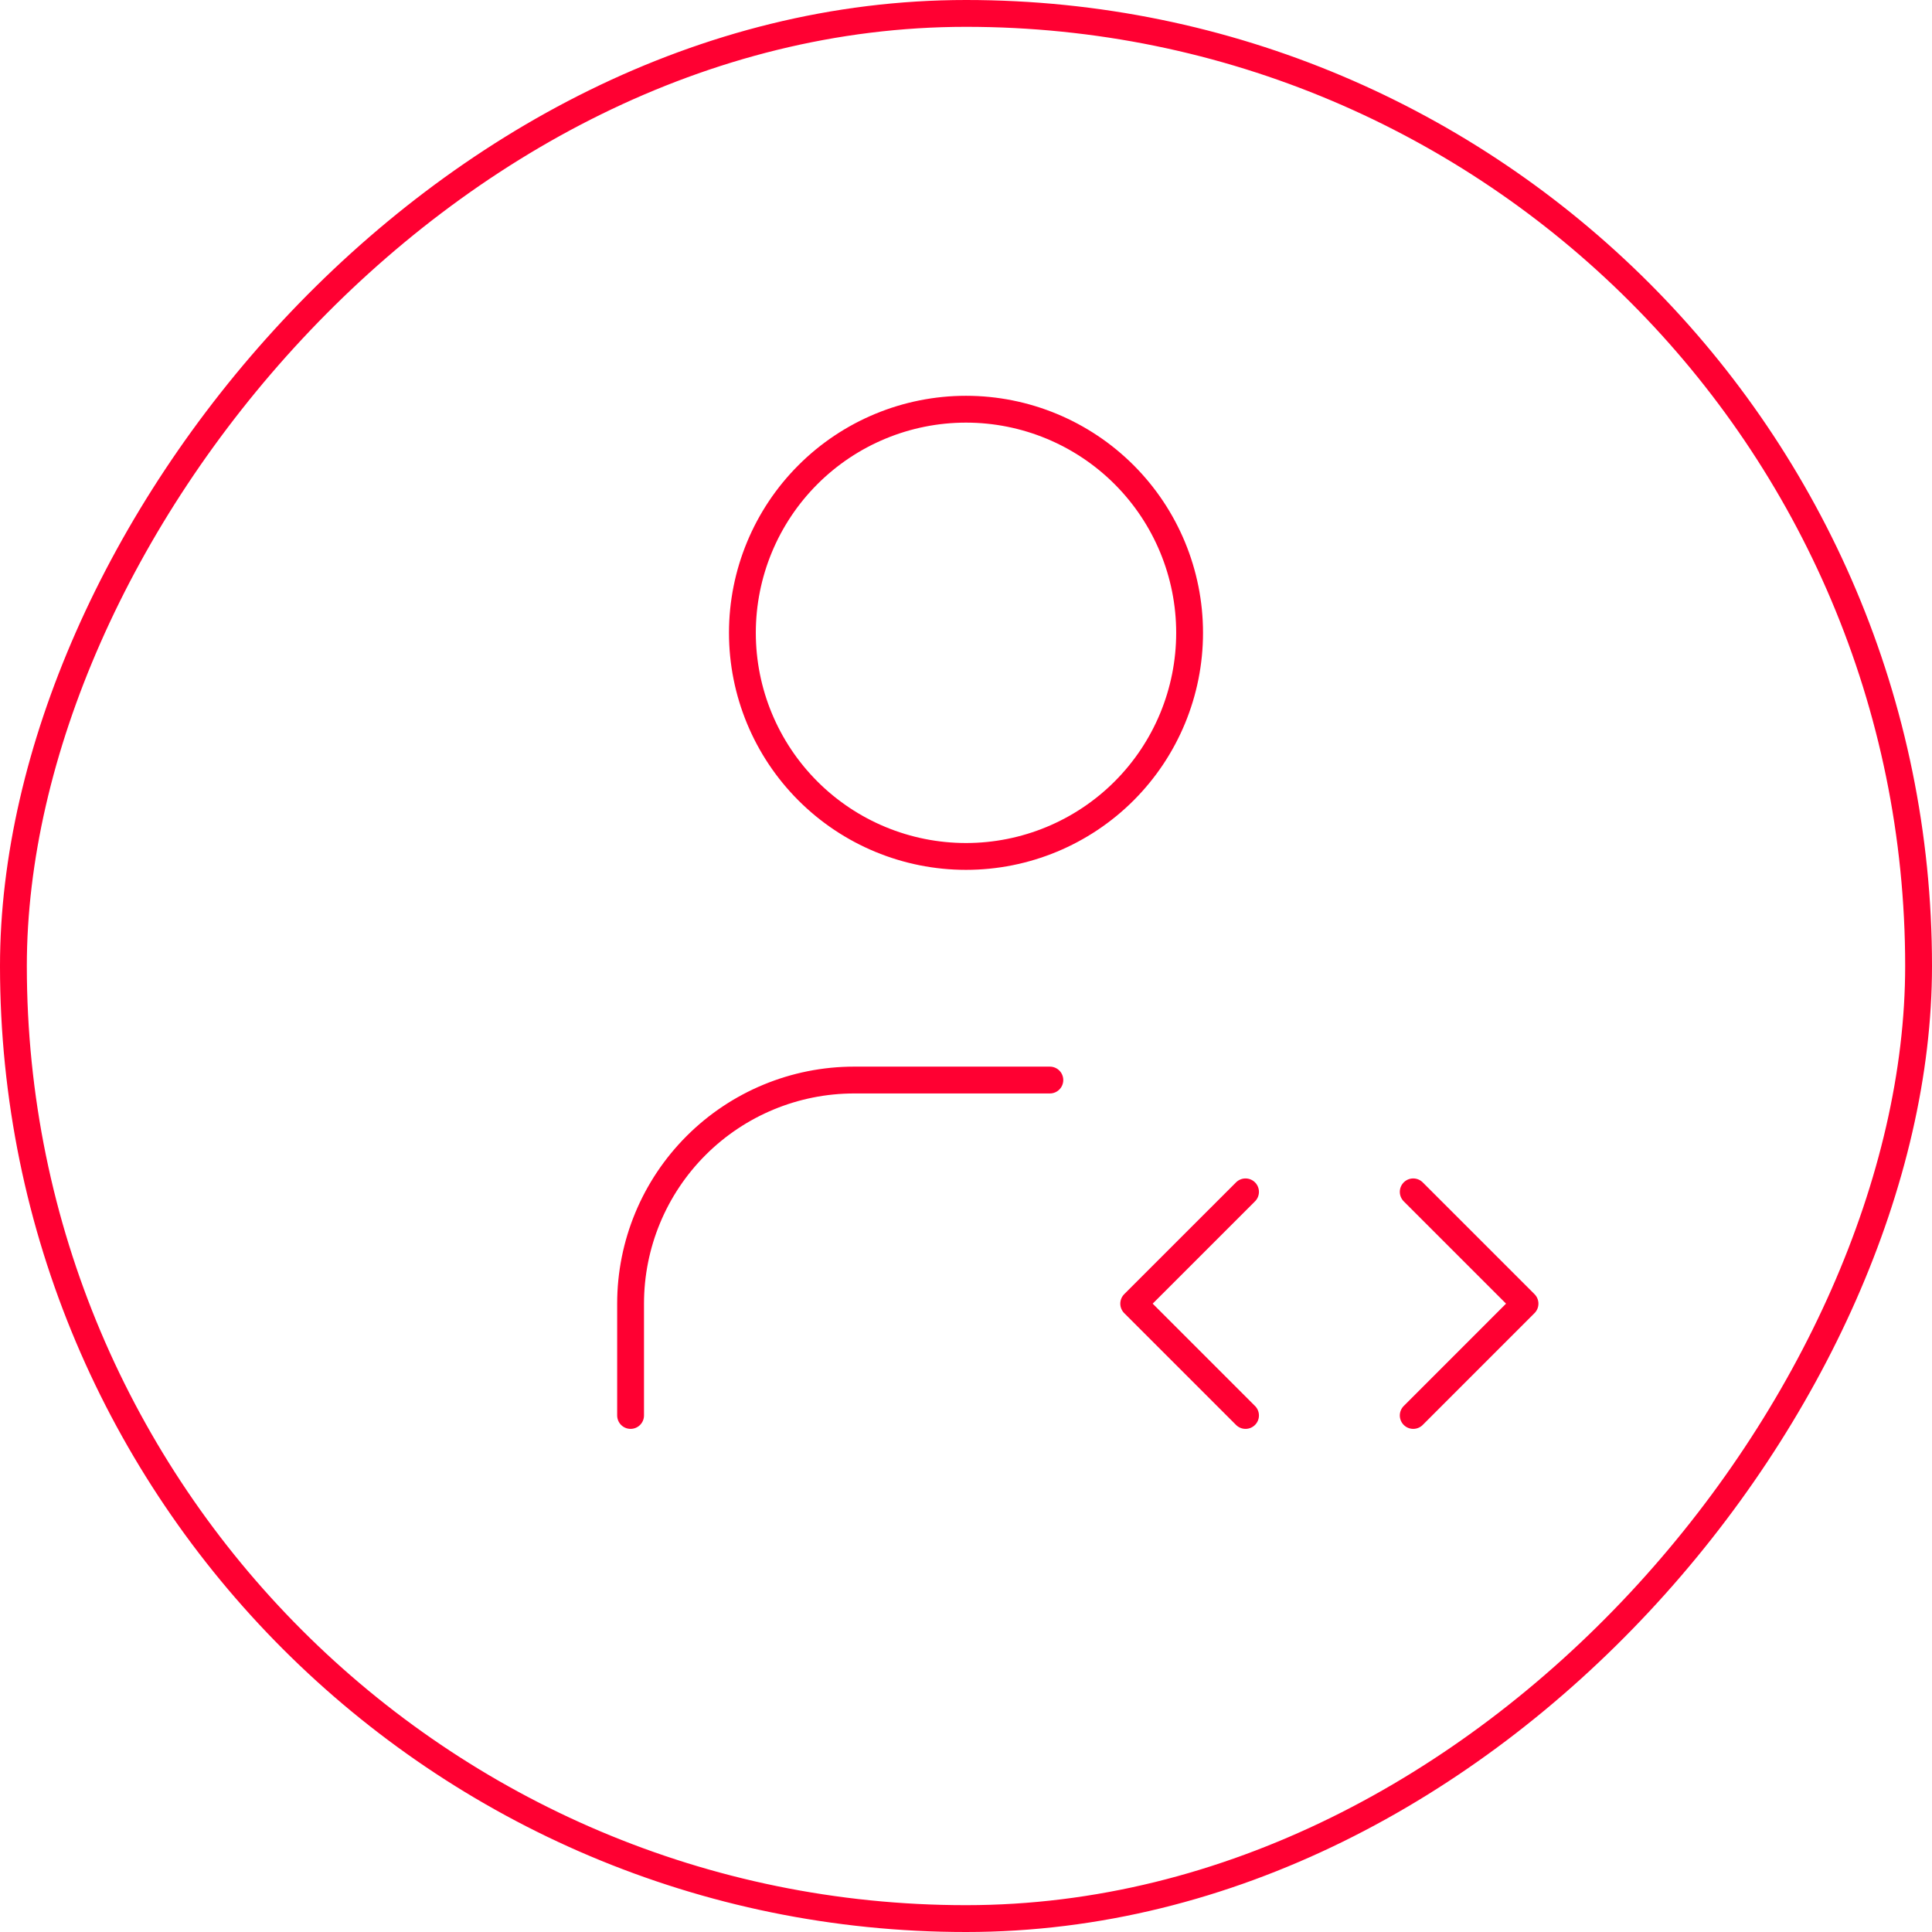 <?xml version="1.0" encoding="UTF-8"?> <svg xmlns="http://www.w3.org/2000/svg" width="72" height="72" viewBox="0 0 72 72" fill="none"><rect x="0.5" y="-0.5" width="71" height="71" rx="35.5" transform="matrix(1 0 0 -1 0 71)" stroke="#FF0032"></rect><path d="M27.667 23.583C27.667 25.794 28.545 27.913 30.108 29.476C31.67 31.039 33.79 31.917 36 31.917C38.21 31.917 40.33 31.039 41.893 29.476C43.455 27.913 44.333 25.794 44.333 23.583C44.333 21.373 43.455 19.254 41.893 17.691C40.33 16.128 38.21 15.25 36 15.25C33.79 15.25 31.67 16.128 30.108 17.691C28.545 19.254 27.667 21.373 27.667 23.583Z" stroke="#FF0032" stroke-linecap="round" stroke-linejoin="round"></path><path d="M23.5 52.75V48.583C23.5 46.373 24.378 44.254 25.941 42.691C27.504 41.128 29.623 40.25 31.833 40.25H39.125" stroke="#FF0032" stroke-linecap="round" stroke-linejoin="round"></path><path d="M52.667 52.75L56.833 48.583L52.667 44.417" stroke="#FF0032" stroke-linecap="round" stroke-linejoin="round"></path><path d="M46.417 44.417L42.25 48.583L46.417 52.75" stroke="#FF0032" stroke-linecap="round" stroke-linejoin="round"></path></svg> 